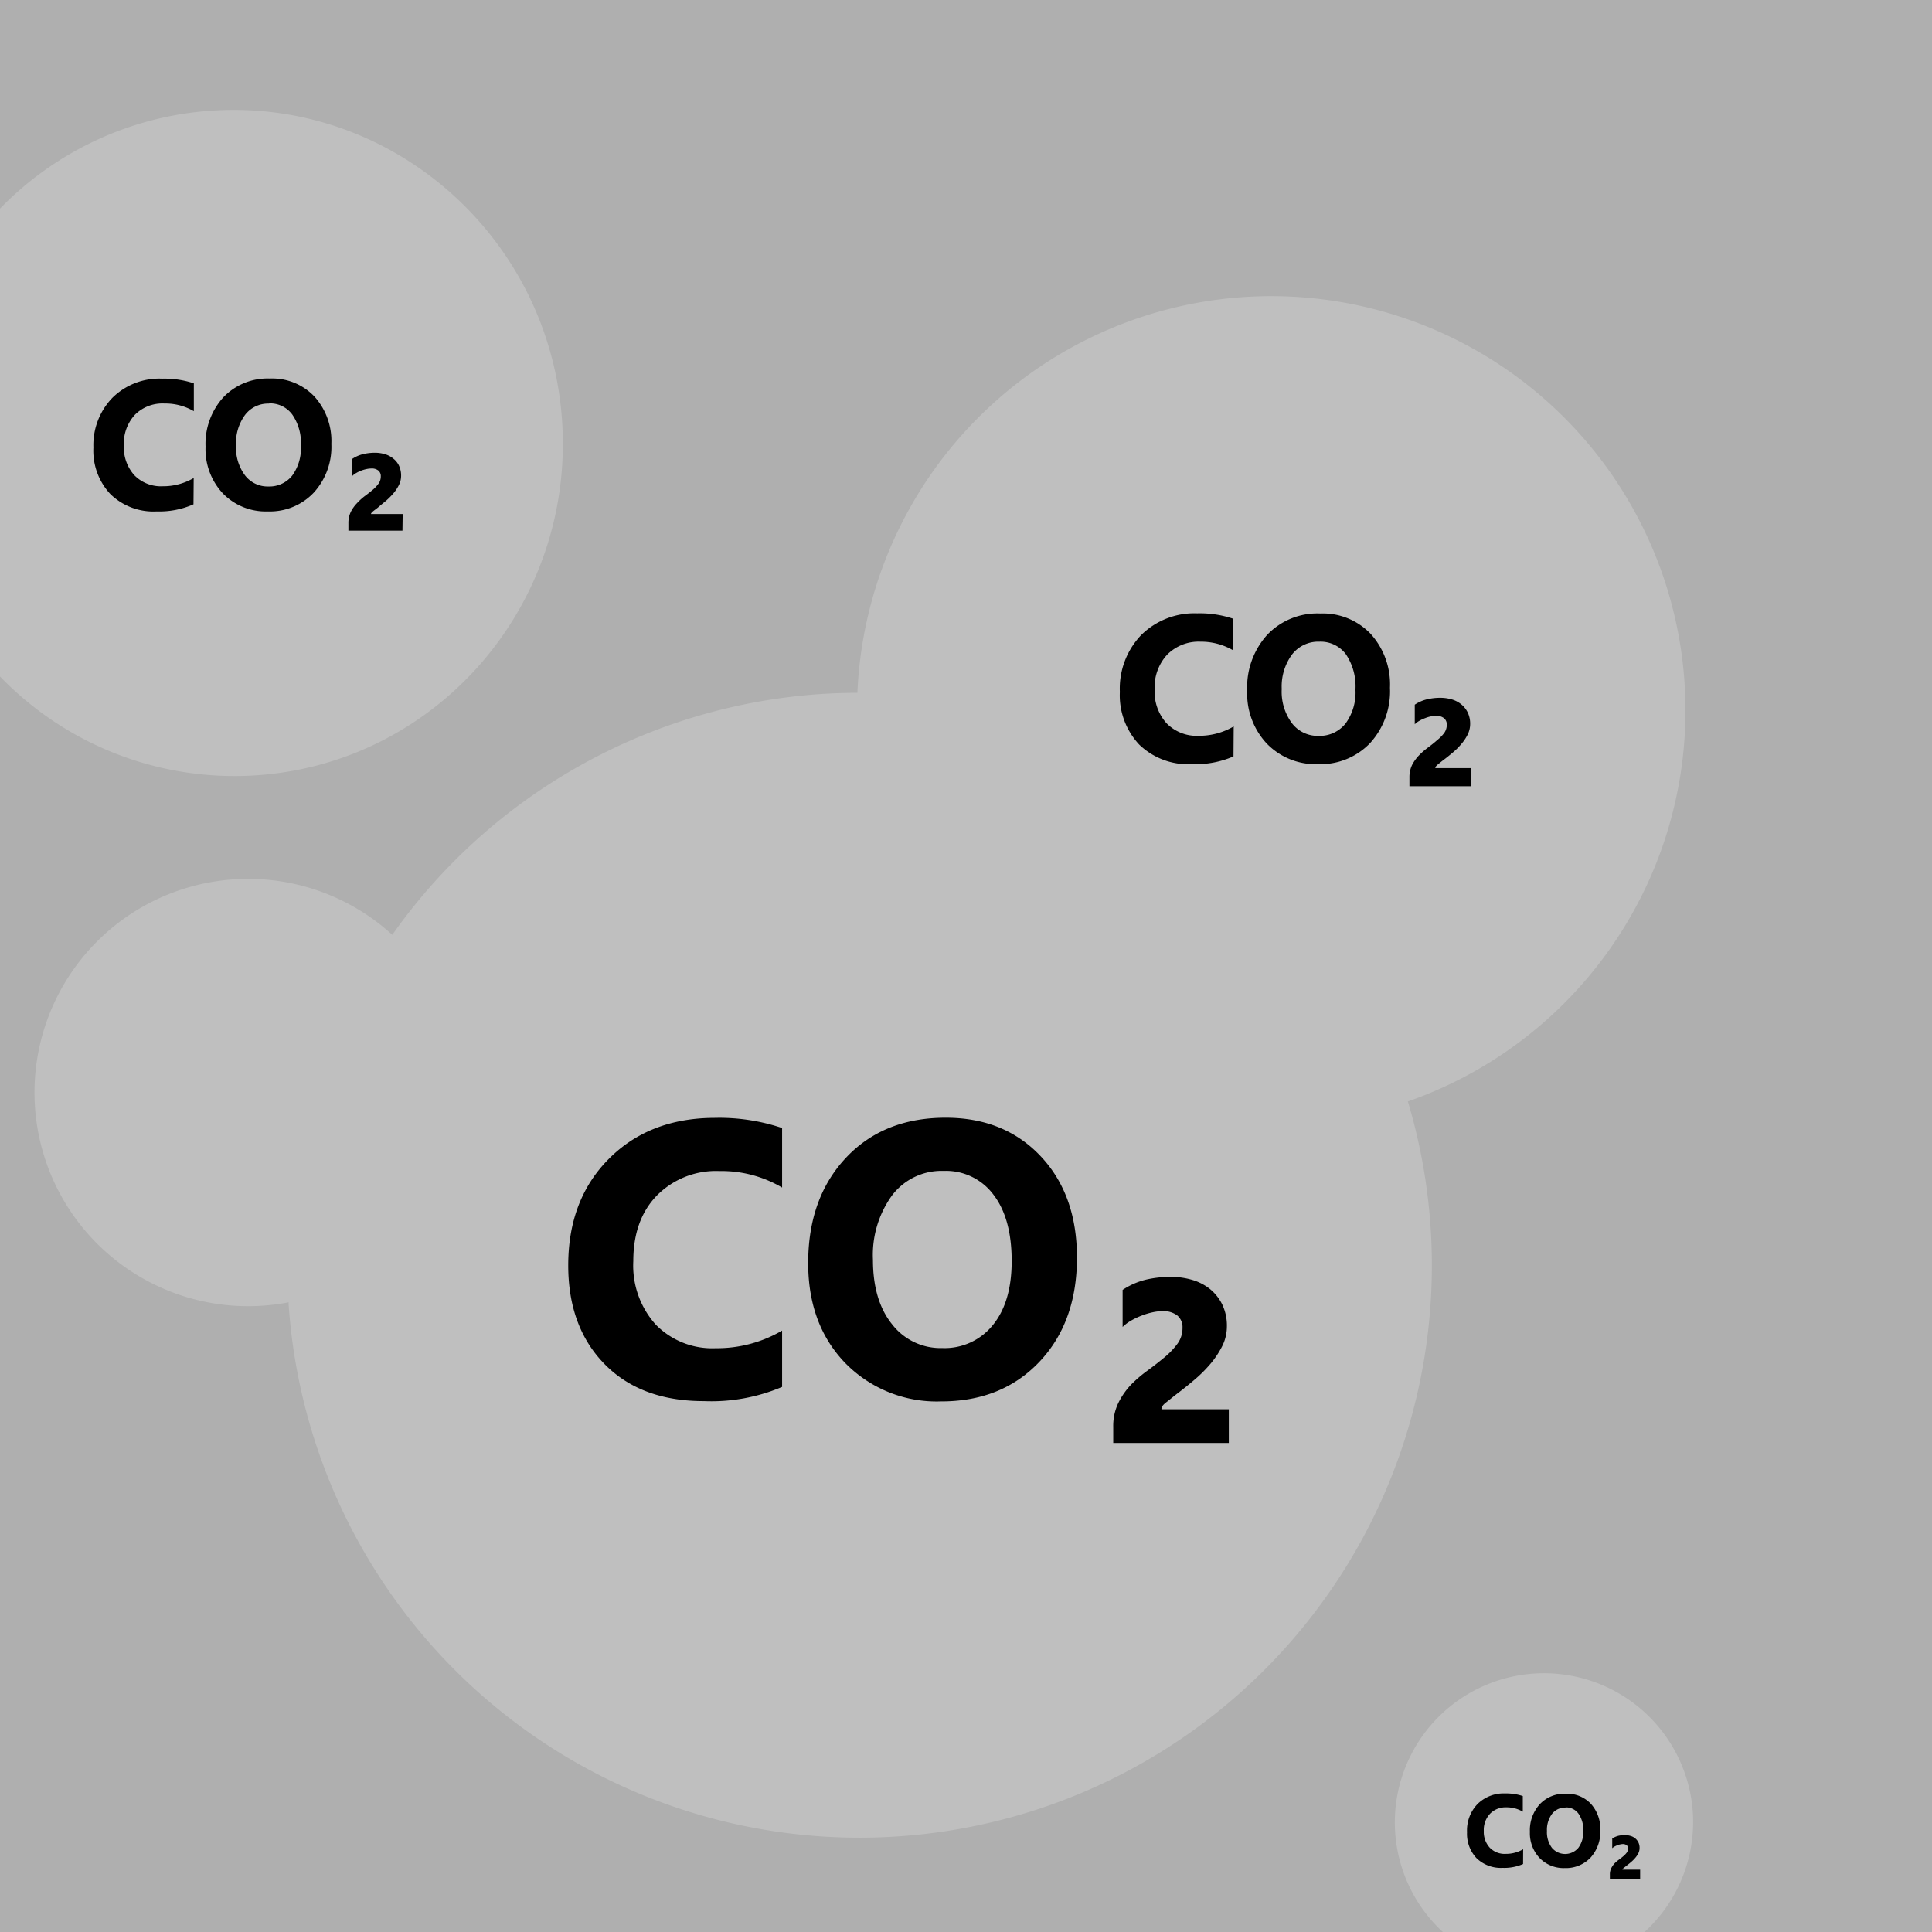 <?xml version="1.0"?>
<svg xmlns="http://www.w3.org/2000/svg" viewBox="0 0 272 272" width="65535" height="65535"><defs><style>.cls-1{fill:#afafaf;}.cls-2{opacity:0.2;}.cls-3{fill:#fff;}.cls-4{fill:none;}</style></defs><title>Element 6</title><g id="Ebene_2" data-name="Ebene 2"><g id="Ebene_1-2" data-name="Ebene 1"><rect id="Rechteck_4" data-name="Rechteck 4" class="cls-1" width="272" height="272"/><g class="cls-2"><path class="cls-3" d="M175,41.83a58.33,58.33,0,0,0-54.29,55.71c-1.71,0-3.44.06-5.17.17a80.43,80.43,0,0,0-60.31,33.9,30.08,30.08,0,1,0-14.6,51.74,1.7,1.7,0,0,1,0,.22,80.57,80.57,0,1,0,157.58-28.5A58.32,58.32,0,0,0,175,41.83Z"/><path class="cls-3" d="M36.13,109.15c25.51-1.74,44.76-24.09,43-49.93S55.26,13.84,29.75,15.58A45.81,45.81,0,0,0,0,29.37V95.24A45.9,45.9,0,0,0,36.13,109.15Z"/><path class="cls-3" d="M238.32,255.06A21,21,0,1,0,203.13,272h28.4A21,21,0,0,0,238.32,255.06Z"/></g><rect class="cls-4" width="272" height="272"/><path d="M110.11,195.26a25.54,25.54,0,0,1-11,2q-8.89,0-14-5.22T80,178.15q0-9.26,5.72-15t14.86-5.77a27.77,27.77,0,0,1,9.53,1.43v8.38a16.82,16.82,0,0,0-8.83-2.32,11.7,11.7,0,0,0-8.78,3.42q-3.34,3.42-3.34,9.26a12.43,12.43,0,0,0,3.15,8.93,11.12,11.12,0,0,0,8.48,3.33,18.11,18.11,0,0,0,9.32-2.48Z"/><path d="M132.49,197.3A18,18,0,0,1,119,191.9q-5.22-5.4-5.22-14.07,0-9.15,5.3-14.81t14.06-5.66q8.26,0,13.37,5.42t5.11,14.27q0,9.1-5.29,14.68T132.49,197.3Zm.38-32.45a8.74,8.74,0,0,0-7.27,3.43,14.3,14.3,0,0,0-2.7,9.09c0,3.83.9,6.85,2.7,9.08a8.61,8.61,0,0,0,7.05,3.34,8.71,8.71,0,0,0,7.14-3.25q2.64-3.24,2.64-9,0-6-2.56-9.34A8.32,8.32,0,0,0,132.87,164.85Z"/><path d="M173,203.15H156.73v-2.26a7.44,7.44,0,0,1,.73-3.4,10.49,10.49,0,0,1,1.8-2.57,18.46,18.46,0,0,1,2.35-2q1.26-.93,2.34-1.83a10.88,10.88,0,0,0,1.8-1.88,3.72,3.72,0,0,0,.73-2.28,2.12,2.12,0,0,0-.75-1.74,3.21,3.21,0,0,0-2-.6,7,7,0,0,0-1.43.16,9.68,9.68,0,0,0-1.54.46,10.12,10.12,0,0,0-1.49.7,5.79,5.79,0,0,0-1.22.91v-5.22a10.38,10.38,0,0,1,3.28-1.44,15.21,15.21,0,0,1,3.45-.39,10.57,10.57,0,0,1,3.13.44,7.18,7.18,0,0,1,2.51,1.33,6.54,6.54,0,0,1,1.69,2.19,6.85,6.85,0,0,1,.62,3,6.18,6.18,0,0,1-.69,2.85,12.79,12.79,0,0,1-1.71,2.53,19,19,0,0,1-2.21,2.18c-.79.67-1.52,1.26-2.21,1.78s-1.25,1-1.71,1.35-.68.67-.68.89v.1H173Z"/><path d="M214.43,262.43a6.62,6.62,0,0,1-2.89.54,4.91,4.91,0,0,1-3.67-1.37,5,5,0,0,1-1.33-3.65A5.35,5.35,0,0,1,208,254a5.24,5.24,0,0,1,3.89-1.51,7.53,7.53,0,0,1,2.5.37v2.2a4.48,4.48,0,0,0-2.31-.61,3.06,3.06,0,0,0-2.3.9,3.31,3.31,0,0,0-.88,2.43,3.26,3.26,0,0,0,.83,2.34A2.91,2.91,0,0,0,212,261a4.76,4.76,0,0,0,2.44-.65Z"/><path d="M220.3,263a4.72,4.72,0,0,1-3.55-1.42,5.07,5.07,0,0,1-1.36-3.68,5.45,5.45,0,0,1,1.39-3.89,4.78,4.78,0,0,1,3.68-1.48,4.6,4.6,0,0,1,3.51,1.42,5.24,5.24,0,0,1,1.33,3.74,5.39,5.39,0,0,1-1.38,3.85A4.78,4.78,0,0,1,220.3,263Zm.1-8.51a2.3,2.3,0,0,0-1.91.9,3.77,3.77,0,0,0-.7,2.39,3.66,3.66,0,0,0,.7,2.37,2.43,2.43,0,0,0,3.72,0,3.66,3.66,0,0,0,.69-2.36,3.92,3.92,0,0,0-.67-2.45A2.16,2.16,0,0,0,220.4,254.46Z"/><path d="M230.91,264.5h-4.26v-.59a1.91,1.91,0,0,1,.19-.89,3,3,0,0,1,.47-.68,5.25,5.25,0,0,1,.62-.53c.22-.16.42-.32.61-.48a2.81,2.81,0,0,0,.48-.5,1,1,0,0,0,.19-.59.57.57,0,0,0-.2-.46.87.87,0,0,0-.54-.16,1.72,1.72,0,0,0-.37.05,1.59,1.59,0,0,0-.41.12,3.39,3.39,0,0,0-.39.18,1.57,1.57,0,0,0-.32.24v-1.37a2.94,2.94,0,0,1,.86-.38,4,4,0,0,1,.91-.1,2.76,2.76,0,0,1,.82.12,1.75,1.75,0,0,1,.66.35,1.68,1.68,0,0,1,.44.57,1.73,1.73,0,0,1,.16.78,1.66,1.66,0,0,1-.18.75,3.21,3.21,0,0,1-.45.66,4.46,4.46,0,0,1-.58.57c-.2.18-.4.33-.58.47l-.44.35q-.18.15-.18.24v0h2.49Z"/><path d="M27.24,71a11.88,11.88,0,0,1-5.16,1,8.68,8.68,0,0,1-6.54-2.44A8.93,8.93,0,0,1,13.15,63a9.57,9.57,0,0,1,2.68-7,9.4,9.4,0,0,1,7-2.69,13.15,13.15,0,0,1,4.46.66v3.92a7.93,7.93,0,0,0-4.13-1.08A5.47,5.47,0,0,0,19,58.39a5.94,5.94,0,0,0-1.56,4.33,5.84,5.84,0,0,0,1.47,4.18,5.22,5.22,0,0,0,4,1.56,8.49,8.49,0,0,0,4.36-1.16Z"/><path d="M37.71,72a8.41,8.41,0,0,1-6.32-2.52,9.09,9.09,0,0,1-2.45-6.59,9.76,9.76,0,0,1,2.48-6.93A8.62,8.62,0,0,1,38,53.29a8.2,8.2,0,0,1,6.26,2.53,9.34,9.34,0,0,1,2.39,6.68,9.54,9.54,0,0,1-2.48,6.86A8.49,8.49,0,0,1,37.71,72Zm.18-15.18a4.07,4.07,0,0,0-3.4,1.61,6.68,6.68,0,0,0-1.26,4.25,6.55,6.55,0,0,0,1.26,4.24,4,4,0,0,0,3.3,1.57,4.1,4.1,0,0,0,3.34-1.52,6.53,6.53,0,0,0,1.23-4.22,7,7,0,0,0-1.2-4.37A3.89,3.89,0,0,0,37.89,56.79Z"/><path d="M56.66,74.71H49.05V73.65a3.58,3.58,0,0,1,.34-1.59,4.91,4.91,0,0,1,.85-1.2,8.32,8.32,0,0,1,1.09-1c.4-.29.76-.58,1.1-.86a4.93,4.93,0,0,0,.84-.88,1.72,1.72,0,0,0,.34-1.06,1,1,0,0,0-.35-.82,1.48,1.48,0,0,0-1-.28,3.47,3.47,0,0,0-.67.08,4.89,4.89,0,0,0-.72.21,4.37,4.37,0,0,0-.69.33,2.37,2.37,0,0,0-.58.43V64.6a4.81,4.81,0,0,1,1.54-.67,7.16,7.16,0,0,1,1.61-.19,5,5,0,0,1,1.47.21,3.3,3.3,0,0,1,1.17.63,2.75,2.75,0,0,1,.79,1,3.24,3.24,0,0,1,.29,1.4,2.93,2.93,0,0,1-.32,1.33,5.77,5.77,0,0,1-.8,1.19,11,11,0,0,1-1,1c-.37.31-.72.58-1,.83s-.58.45-.8.63-.32.31-.32.41v0h4.46Z"/><path d="M173.66,106.49a13.46,13.46,0,0,1-5.87,1.09,9.87,9.87,0,0,1-7.42-2.77,10.14,10.14,0,0,1-2.71-7.4,10.9,10.9,0,0,1,3-8,10.65,10.65,0,0,1,7.89-3.06,14.68,14.68,0,0,1,5.07.76v4.45A9,9,0,0,0,169,90.34a6.24,6.24,0,0,0-4.67,1.82,6.74,6.74,0,0,0-1.77,4.92,6.6,6.6,0,0,0,1.67,4.74,5.92,5.92,0,0,0,4.51,1.77,9.6,9.6,0,0,0,4.95-1.32Z"/><path d="M185.55,107.58a9.55,9.55,0,0,1-7.18-2.87,10.29,10.29,0,0,1-2.78-7.47,11,11,0,0,1,2.82-7.87,9.74,9.74,0,0,1,7.47-3,9.3,9.3,0,0,1,7.1,2.88,10.59,10.59,0,0,1,2.71,7.58,10.84,10.84,0,0,1-2.81,7.8A9.66,9.66,0,0,1,185.55,107.58Zm.2-17.24a4.66,4.66,0,0,0-3.86,1.82A7.59,7.59,0,0,0,180.45,97a7.43,7.43,0,0,0,1.44,4.82,4.55,4.55,0,0,0,3.74,1.78,4.65,4.65,0,0,0,3.8-1.73,7.38,7.38,0,0,0,1.4-4.78,8.07,8.07,0,0,0-1.36-5A4.45,4.45,0,0,0,185.75,90.34Z"/><path d="M207.07,110.69h-8.64v-1.21a4,4,0,0,1,.38-1.8,5.81,5.81,0,0,1,1-1.37,10,10,0,0,1,1.25-1.08c.44-.33.86-.66,1.24-1a6,6,0,0,0,1-1,2,2,0,0,0,.39-1.21,1.12,1.12,0,0,0-.41-.92,1.69,1.69,0,0,0-1.08-.32,4.37,4.37,0,0,0-.76.08,4.84,4.84,0,0,0-.82.25,5.19,5.19,0,0,0-.79.37,3,3,0,0,0-.65.49V99.21a5.31,5.31,0,0,1,1.74-.76,8,8,0,0,1,1.84-.21,5.82,5.82,0,0,1,1.65.23,3.81,3.81,0,0,1,1.34.71,3.43,3.43,0,0,1,.9,1.16,3.64,3.64,0,0,1,.33,1.59,3.38,3.38,0,0,1-.37,1.52,6.47,6.47,0,0,1-.91,1.34,9.86,9.86,0,0,1-1.17,1.16c-.42.35-.81.67-1.17.94s-.67.52-.91.72-.37.36-.37.47v.06h5.07Z"/></g></g></svg>
